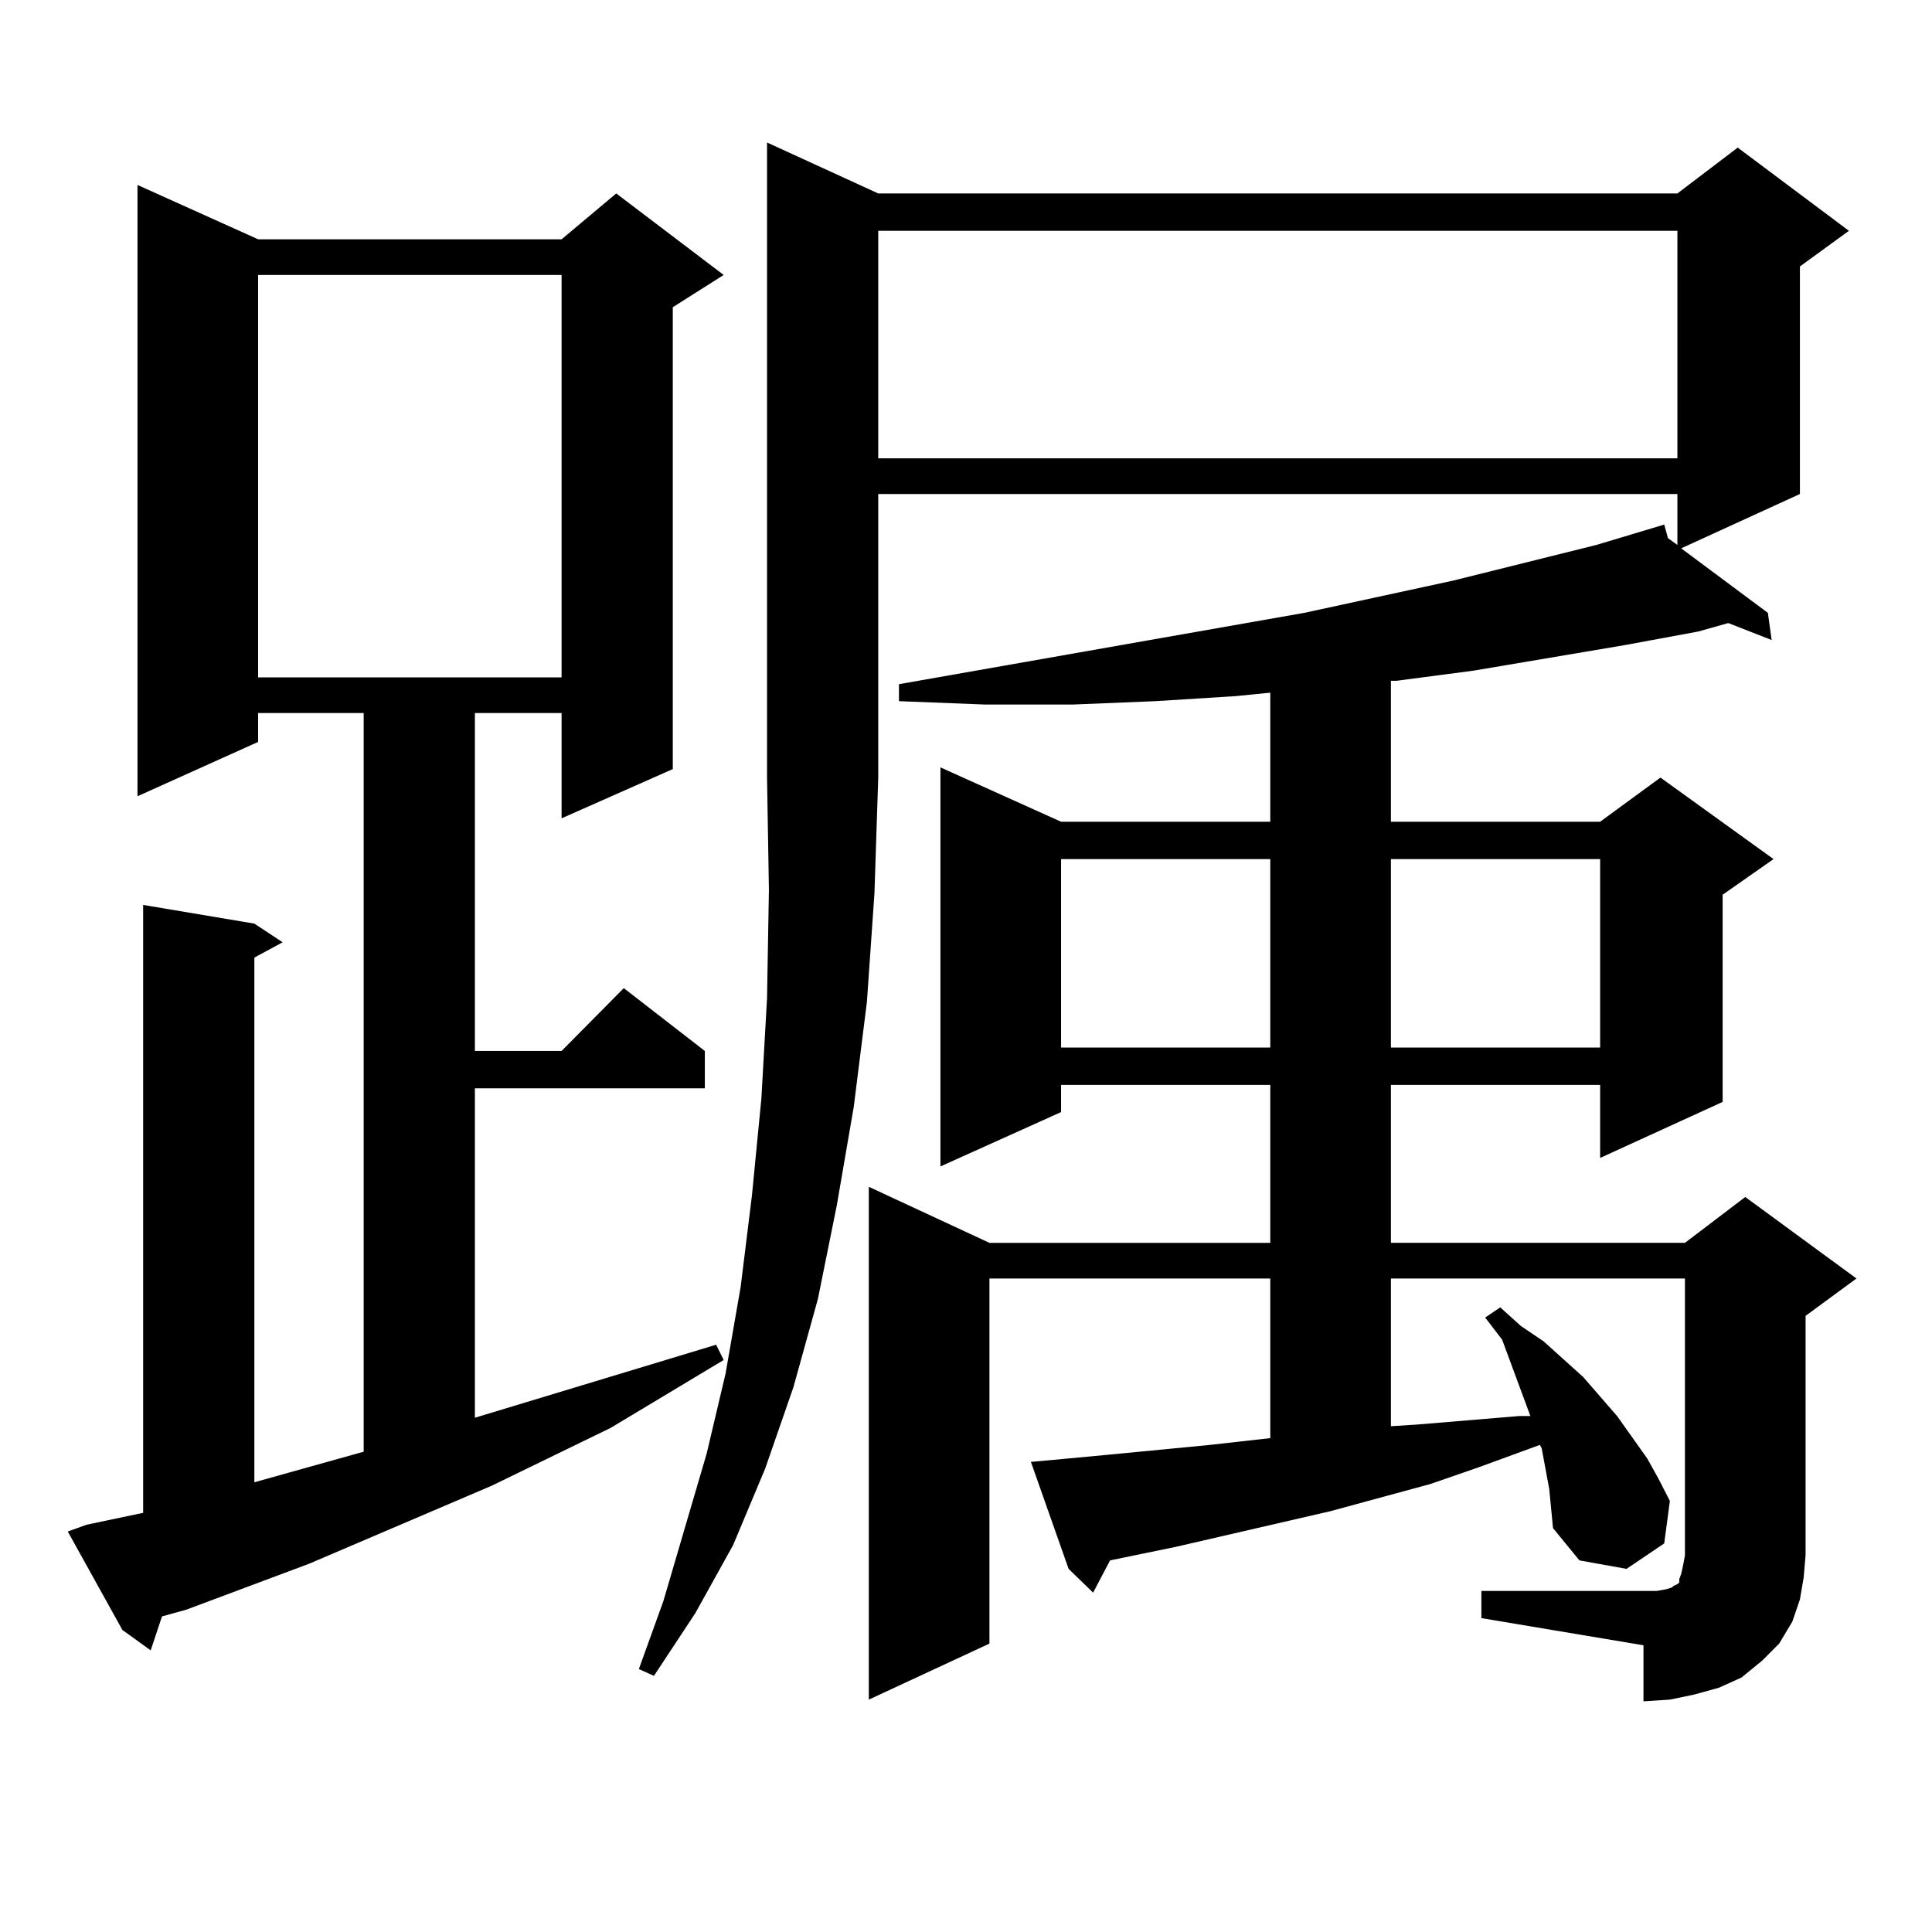 <?xml version="1.0" encoding="utf-8"?>
<!-- Generator: Adobe Illustrator 16.0.0, SVG Export Plug-In . SVG Version: 6.00 Build 0)  -->
<!DOCTYPE svg PUBLIC "-//W3C//DTD SVG 1.1//EN" "http://www.w3.org/Graphics/SVG/1.1/DTD/svg11.dtd">
<svg version="1.1" id="图层_1" xmlns="http://www.w3.org/2000/svg" xmlns:xlink="http://www.w3.org/1999/xlink" x="0px" y="0px"
	 width="1000px" height="1000px" viewBox="0 0 1000 1000" enable-background="new 0 0 1000 1000" xml:space="preserve">
<path d="M44.828,789.191l29.268-6.152V468.391l57.56,9.668l14.634,9.668l-14.634,7.91v271.582l56.584-15.82V369.074h-54.633v14.941
	l-62.438,28.125V95.734l62.438,28.125h157.069l28.292-23.73l55.608,42.188l-26.341,16.699v239.063l-57.56,25.488v-54.492h-44.877
	v174.902h44.877l32.194-32.52l41.95,32.52v19.336H245.799V733.82l124.875-37.793l3.902,7.91l-58.535,35.156l-61.462,29.883
	l-94.632,40.43l-63.413,23.73l-12.683,3.516l-5.854,17.578l-14.634-10.547l-28.292-50.977L44.828,789.191z M133.606,142.316v208.301
	h157.069V142.316H133.606z M454.574,100.129h413.648l31.219-23.73l57.56,43.066l-25.365,18.457v117.773l-61.462,28.125
	l44.877,33.398l1.951,14.063l-22.438-8.789l-15.609,4.395l-38.048,7.031l-78.047,13.184l-39.999,5.273h-2.927v72.949h108.29
	l31.219-22.852l58.535,42.188l-26.341,18.457v107.227l-63.413,29.004v-37.793h-108.29v81.738h152.191l31.219-23.73l57.56,42.188
	l-26.341,19.336v123.926l-0.976,11.426l-1.951,11.426l-3.902,11.426l-6.829,11.426l-8.78,8.789l-10.731,8.789l-11.707,5.273
	l-12.683,3.516l-12.683,2.637l-13.658,0.879v-29.004l-83.9-14.063v-14.063h83.9h6.829l4.878-0.879l2.927-0.879l0.976-0.879
	l1.951-0.879l0.976-0.879v-1.758l0.976-2.637l0.976-4.395l0.976-5.273V661.75H719.934v76.465l13.658-0.879l52.682-4.395h5.854
	l-5.854-15.82l-8.78-23.73l-8.78-11.426l7.805-5.273l10.731,9.668l11.707,7.91l10.731,9.668l9.756,8.789l17.561,20.215
	l15.609,21.973l5.854,10.547l5.854,11.426l-2.927,21.973l-19.512,13.184l-24.39-4.395l-13.658-16.699l-1.951-20.215l-3.902-21.094
	l-0.976-1.758l-31.219,11.426l-25.365,8.789l-51.706,14.063l-79.998,18.457l-34.146,7.031l-8.78,16.699l-12.683-12.305
	l-19.512-55.371l9.756-0.879l28.292-2.637l27.316-2.637l27.316-2.637l31.219-3.516V661.75H512.134v188.965l-62.438,29.004v-265.43
	l62.438,29.004h145.362v-81.738h-108.29v14.063l-62.438,28.125V397.199l62.438,28.125h108.29v-66.797l-17.561,1.758l-41.95,2.637
	l-42.926,1.758h-44.877l-44.877-1.758v-8.789l209.751-36.914l77.071-16.699l74.145-18.457l35.121-10.547l1.951,7.031l4.878,3.516
	v-26.367H454.574v146.777l-1.951,59.766l-3.902,56.25l-6.829,54.492l-8.78,50.977l-9.756,48.34L410.673,718l-14.634,42.188
	l-16.585,39.551l-19.512,35.156l-21.463,32.52l-7.805-3.516l12.683-35.156l22.438-76.465l9.756-41.309l7.805-44.824l5.854-47.461
	l4.878-50.098l2.927-51.855l0.976-56.25l-0.976-58.008V73.762L454.574,100.129z M454.574,119.465v117.773h413.648V119.465H454.574z
	 M549.206,444.66v97.559h108.29V444.66H549.206z M719.934,444.66v97.559h108.29V444.66H719.934z"/>
</svg>
